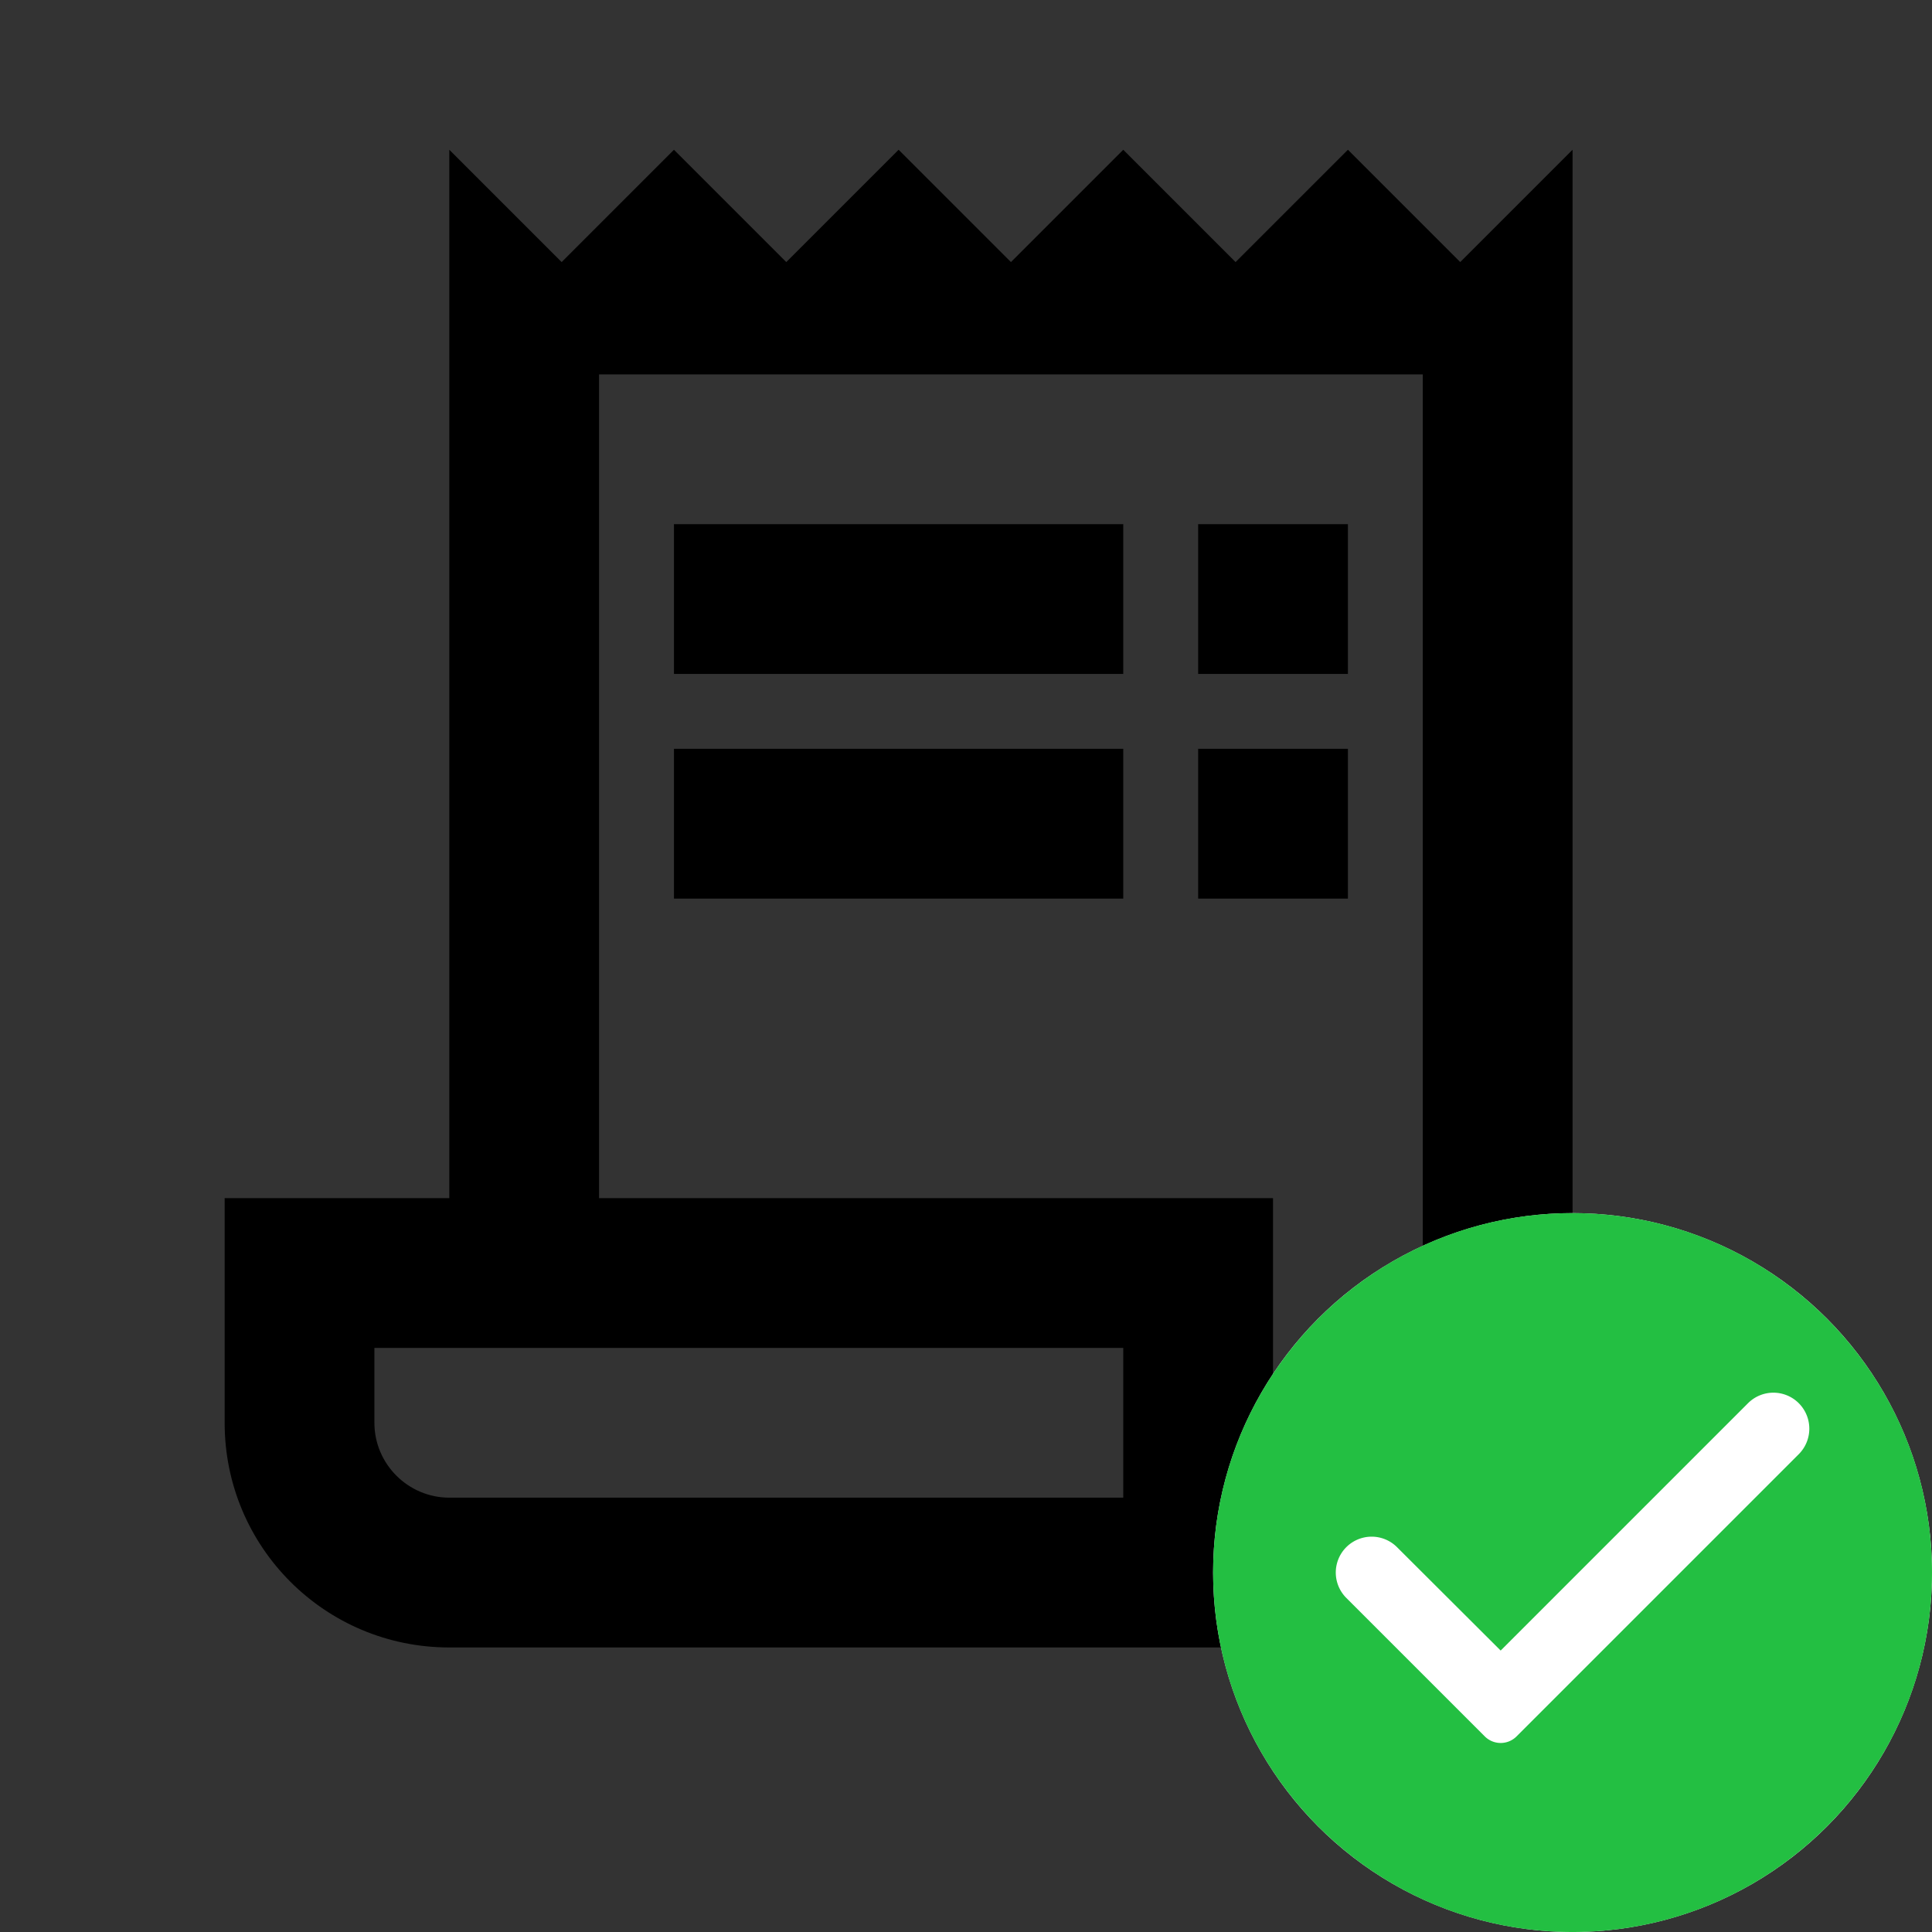 <svg width="43" height="43" viewBox="0 0 43 43" xmlns="http://www.w3.org/2000/svg">
    <rect x="0" y="0" width="43" height="43" fill="#333333" stroke="none"/>
    <g fill="none" fill-rule="evenodd">
        <path d="M0 0h40v40H0z"/>
        <g fill="#000" fill-rule="nonzero">
            <path d="m32.5 5.833-2.5-2.5-2.5 2.5-2.5-2.5-2.5 2.5-2.5-2.5-2.5 2.5-2.5-2.5-2.5 2.5-2.5-2.5v23.334H5v5c0 2.766 2.233 5 5 5h20c2.767 0 5-2.234 5-5V3.333l-2.5 2.5zm-7.5 27.5H10c-.917 0-1.667-.75-1.667-1.666V30H25v3.333zm6.667-1.666c0 .916-.75 1.666-1.667 1.666s-1.667-.75-1.667-1.666v-5h-15V8.333h18.334v23.334z"/>
            <path d="M15 11.666h10V15H15zM26.667 11.666H30V15h-3.333zM15 16.666h10V20H15zM26.667 16.666H30V20h-3.333z"/>
        </g>
        <g transform="translate(27 27)">
            <circle fill="#FFF" cx="8" cy="8" r="8"/>
            <path d="M8 0C3.584 0 0 3.584 0 8s3.584 8 8 8 8-3.584 8-8-3.584-8-8-8zM6.046 11.646 2.964 8.564a.798.798 0 0 1 1.129-1.129L6.4 9.736l5.506-5.506a.798.798 0 0 1 1.13.002.803.803 0 0 1-.002 1.134l-6.28 6.28a.5.5 0 0 1-.708 0z" fill="#23BF42" fill-rule="nonzero"/>
        </g>
    </g>
</svg>
